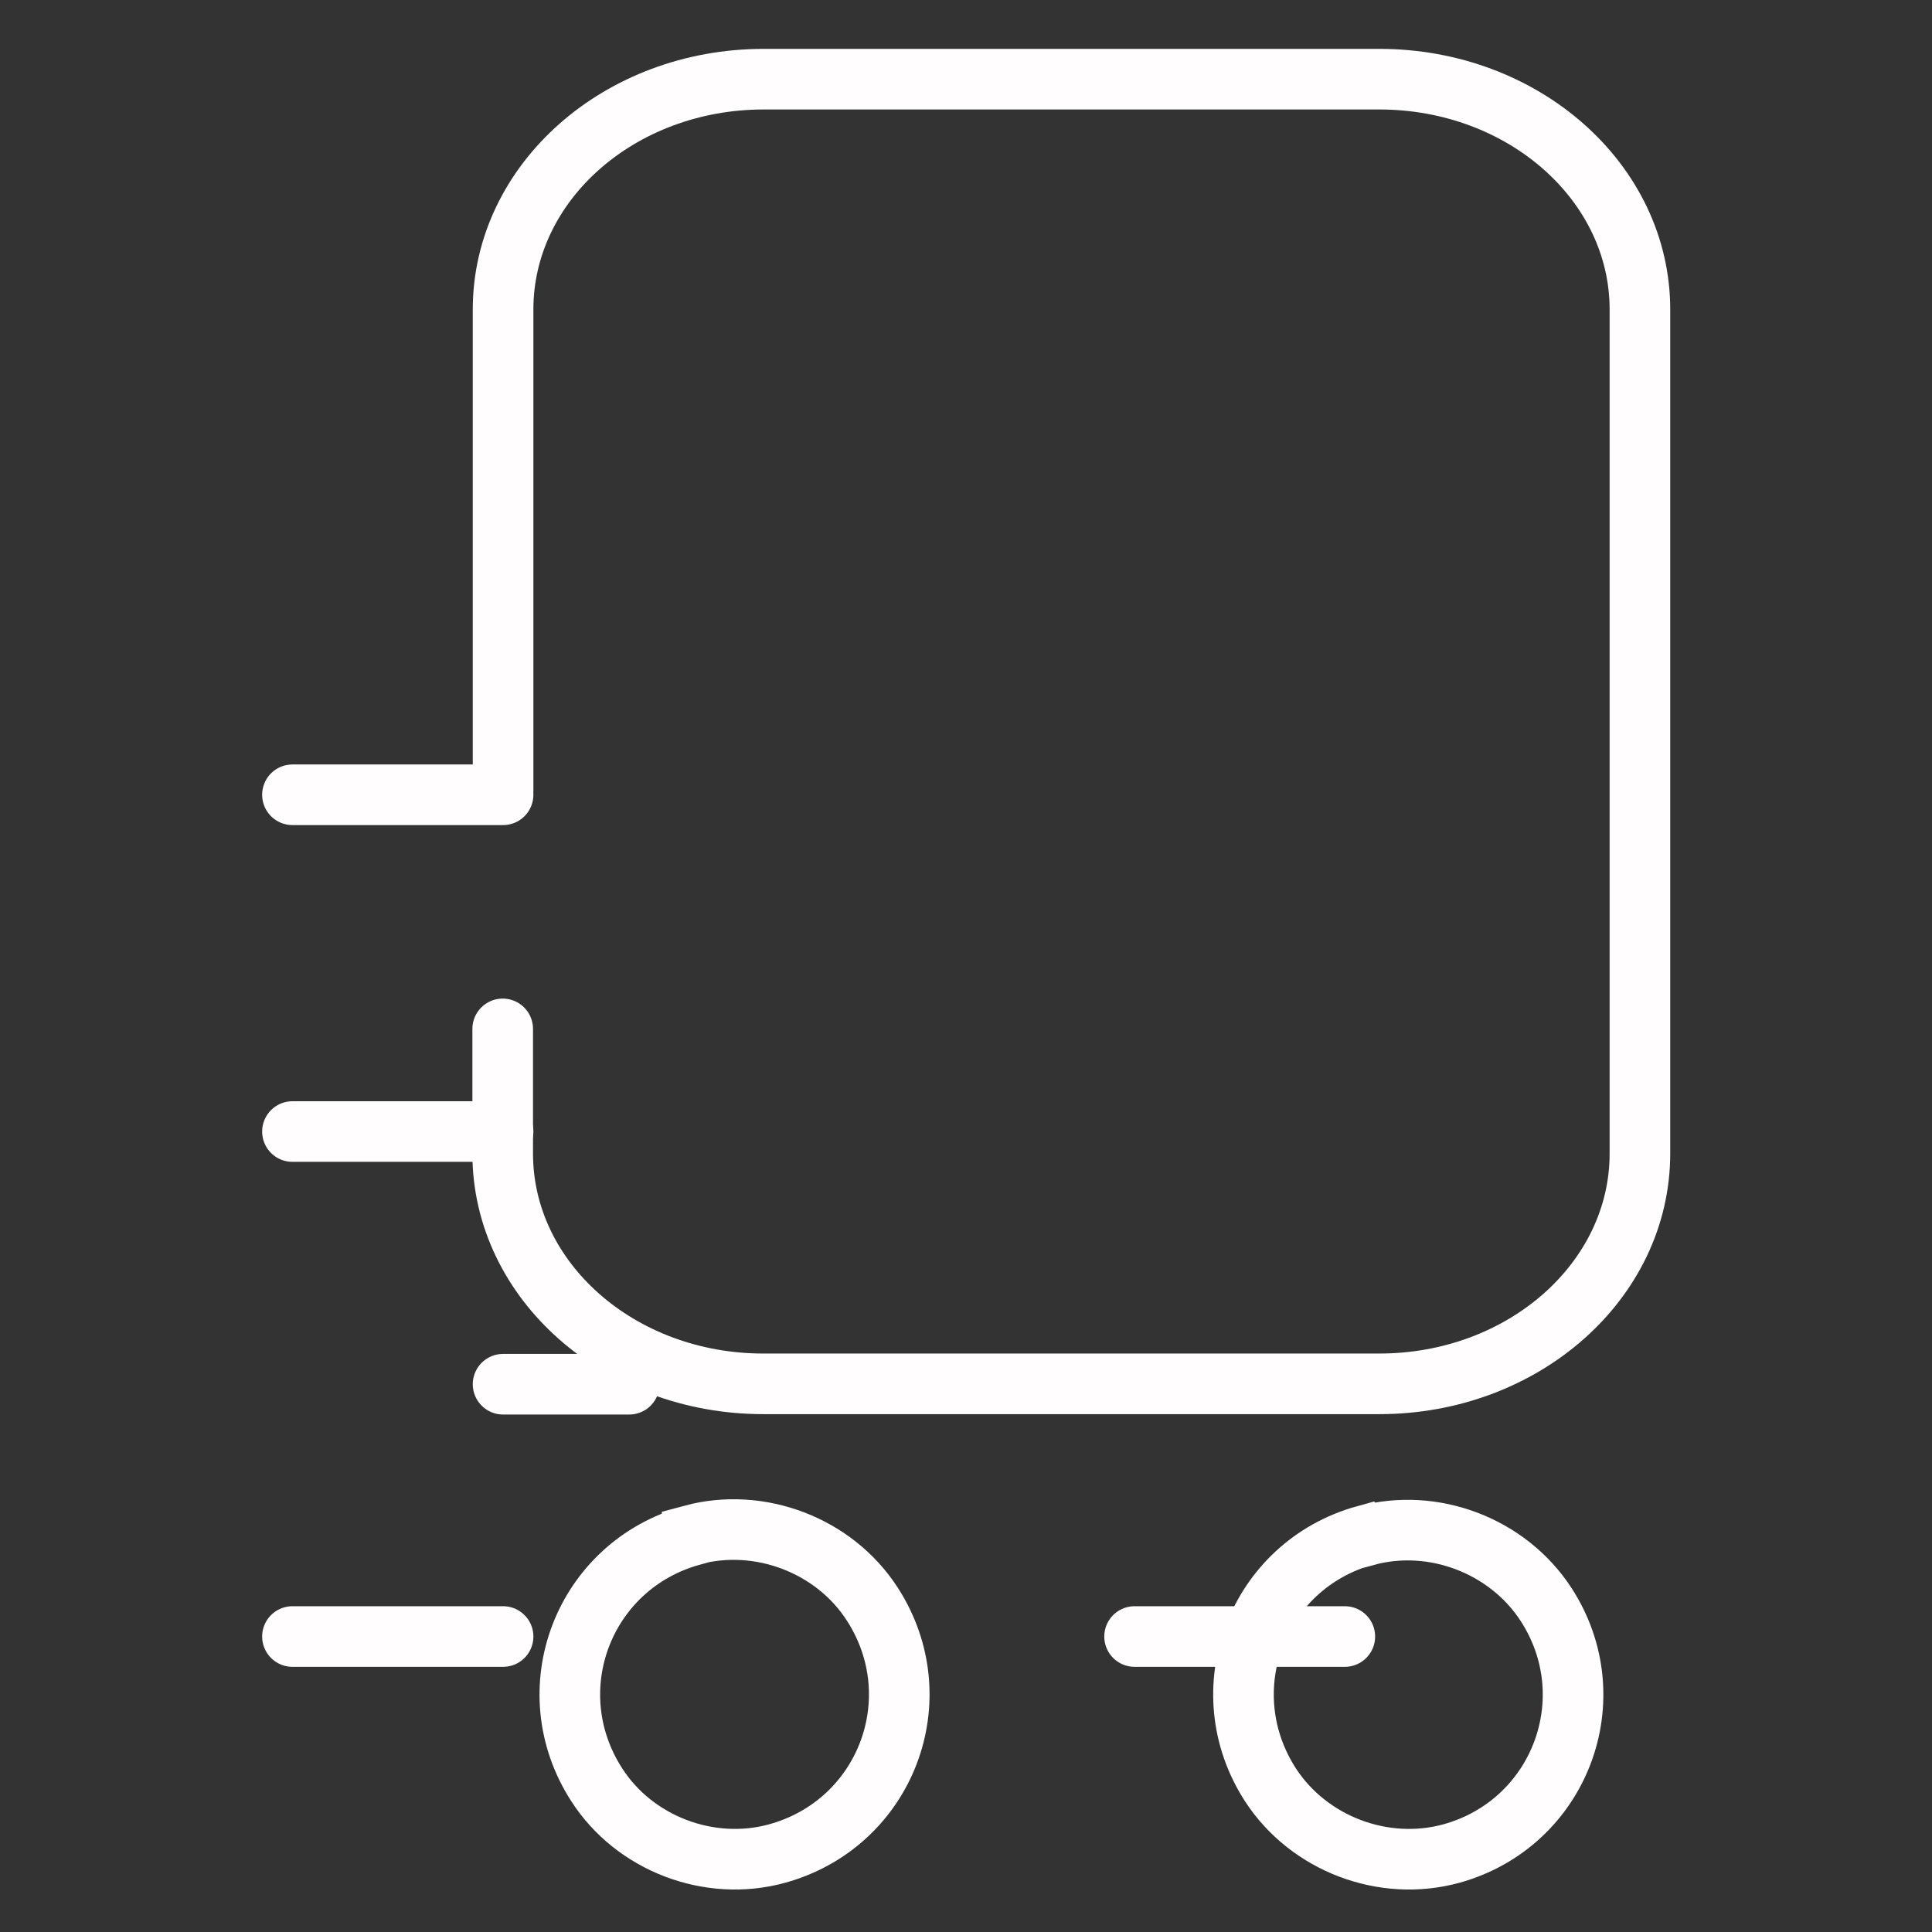 <?xml version="1.0" encoding="UTF-8"?>
<svg id="a" data-name="Livello 1" xmlns="http://www.w3.org/2000/svg" width="51" height="51" viewBox="0 0 51 51">
  <rect x="0" y="0" width="51" height="51" fill="#333333" stroke="none"/>
  <path d="M18.27,40.53c-2.87,.79-4.13,4.08-2.52,6.58,1,1.56,2.98,2.31,4.76,1.82,2.87-.79,4.13-4.08,2.52-6.58-1-1.56-2.98-2.31-4.76-1.83Z" fill="none" stroke="#fffdfe" stroke-miterlimit="10" stroke-width="1.6"/>
  <path d="M36.04,40.53c-2.86,.79-4.12,4.09-2.5,6.59,1.01,1.55,2.98,2.3,4.77,1.81,2.86-.79,4.12-4.09,2.5-6.58-1.01-1.55-2.98-2.3-4.76-1.81Z" fill="none" stroke="#fffdfe" stroke-miterlimit="10" stroke-width="1.6"/>
  <path d="M13.28,20.86V8.17c0-3.36,3.08-6.08,6.88-6.08h16.25c3.8,0,6.88,2.72,6.88,6.08V30.45c0,3.36-3.08,6.08-6.88,6.08H20.15c-3.8,0-6.88-2.72-6.88-6.08v-3.29" fill="none" stroke="#fffdfe" stroke-linecap="round" stroke-linejoin="round" stroke-width="1.6"/>
  <line x1="7.72" y1="29.87" x2="13.28" y2="29.87" fill="none" stroke="#fffdfe" stroke-linecap="round" stroke-linejoin="round" stroke-width="1.6"/>
  <line x1="13.28" y1="36.54" x2="16.61" y2="36.54" fill="none" stroke="#fffdfe" stroke-linecap="round" stroke-linejoin="round" stroke-width="1.6"/>
  <line x1="7.72" y1="20.98" x2="13.28" y2="20.98" fill="none" stroke="#fffdfe" stroke-linecap="round" stroke-linejoin="round" stroke-width="1.6"/>
  <line x1="29.95" y1="43.2" x2="35.5" y2="43.2" fill="none" stroke="#fffdfe" stroke-linecap="round" stroke-linejoin="round" stroke-width="1.6"/>
  <line x1="7.72" y1="43.2" x2="13.28" y2="43.2" fill="none" stroke="#fffdfe" stroke-linecap="round" stroke-linejoin="round" stroke-width="1.6"/>
</svg>